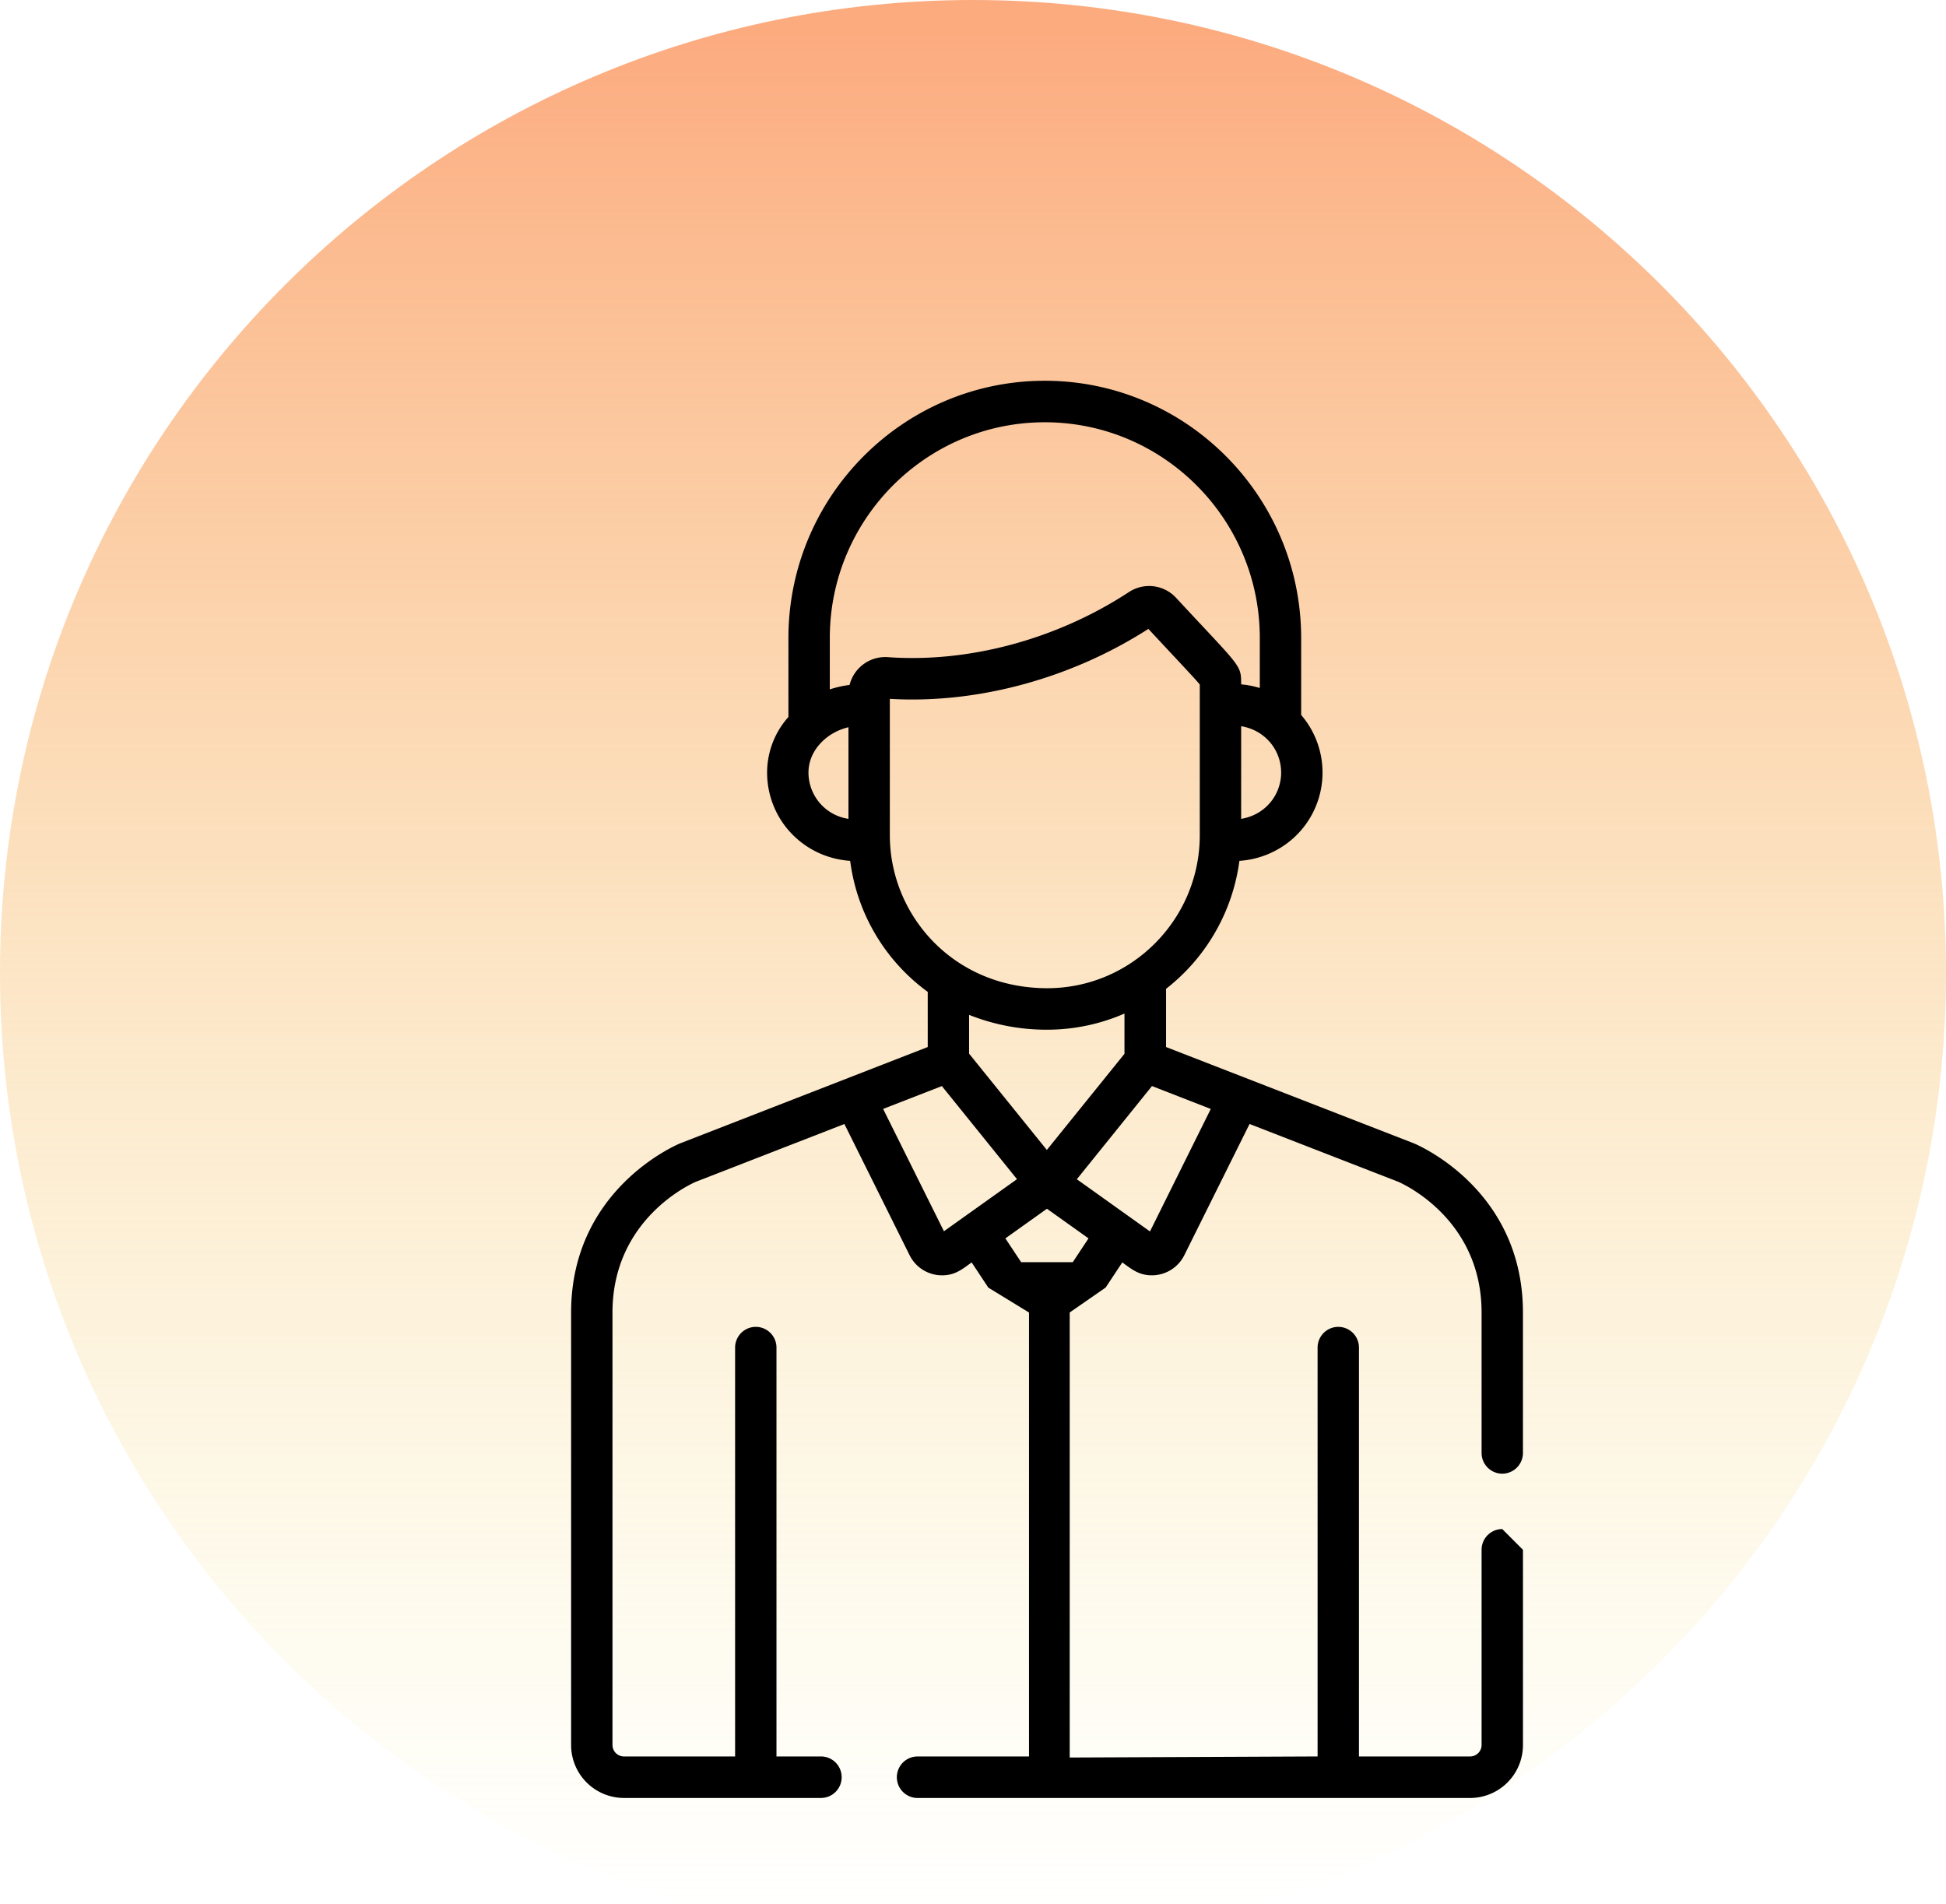<svg xmlns="http://www.w3.org/2000/svg" width="92" height="90" viewBox="0 0 92 90"><defs><linearGradient id="5u5oa" x1="51.56" x2="51.56" y1="1.46" y2="90.54" gradientUnits="userSpaceOnUse"><stop offset="0" stop-color="#fcab7f"/><stop offset="1" stop-color="#f7ed9a" stop-opacity="0"/></linearGradient></defs><g><g><path fill="url(#5u5oa)" d="M46 92c25.405 0 46-20.595 46-46S71.405 0 46 0 0 20.595 0 46s20.595 46 46 46z"/></g><g><path d="M44.626 58.208l-2.875-5.783 2.777-1.08 3.552 4.401-3.454 2.462zm-2.558-18.723v-6.446c4.222.248 8.648-1.01 12.223-3.308 1.416 1.525 2.183 2.326 2.43 2.63v7.124c0 3.984-3.237 7.233-7.208 7.233-4.458 0-7.445-3.47-7.445-7.233zm-1.903-7.104a4.82 4.82 0 0 0-.935.211v-2.428c0-5.625 4.56-10.201 10.165-10.201 5.604 0 10.164 4.576 10.164 10.2v2.362a4.334 4.334 0 0 0-.882-.171c0-.947.008-.765-3.079-4.095a1.735 1.735 0 0 0-2.221-.272c-3.407 2.234-7.564 3.356-11.399 3.08a1.74 1.74 0 0 0-1.813 1.314zm-.053 6.331a2.215 2.215 0 0 1-1.89-2.19c0-1.05.866-1.904 1.89-2.141zm20.456-2.19c0 .643-.278 1.251-.762 1.669-.32.276-.706.452-1.129.521v-4.38c1.124.183 1.89 1.118 1.89 2.19zm-14.753 13.29v-1.834a9.88 9.88 0 0 0 3.693.702c1.28 0 2.536-.274 3.653-.764v1.904l-3.67 4.545zm5.646 8.733l-.745 1.126h-2.439l-.746-1.126 1.965-1.401zm5.78-6.118l-2.874 5.79c-.072-.05-1.595-1.138-3.458-2.467l3.552-4.406zm13.78 19.86a.98.98 0 0 0-.977.98v9.228a.542.542 0 0 1-.54.542h-5.257V63.709a.98.98 0 0 0-.978-.981.98.98 0 0 0-.978.981v19.328l-11.719.051v-21.04l1.697-1.176.788-1.19c.436.31.771.609 1.4.609.64 0 1.239-.36 1.533-.951l3.084-6.203 7.025 2.73c.254.11 3.945 1.778 3.945 6.182v6.638a.98.98 0 0 0 .978.982.98.98 0 0 0 .977-.982V62.05c0-5.803-4.95-7.912-5.161-8a.464.464 0 0 0-.019-.007l-11.692-4.544v-2.752a9.203 9.203 0 0 0 3.468-6.05 4.225 4.225 0 0 0 2.487-1.017 4.166 4.166 0 0 0 1.442-3.157 4.169 4.169 0 0 0-1.01-2.723v-3.635c0-6.707-5.436-12.164-12.12-12.164-6.683 0-12.12 5.457-12.12 12.164v3.73a3.949 3.949 0 0 0-1.008 2.628c0 1.215.525 2.366 1.442 3.157.7.605 1.56.952 2.485 1.018a9.105 9.105 0 0 0 3.667 6.194v2.607l-11.68 4.544-.018.007c-.211.087-5.162 2.197-5.162 8v20.446A2.503 2.503 0 0 0 29.496 85h9.318a.98.98 0 0 0 .977-.982.98.98 0 0 0-.977-.981h-2.105V63.709a.98.98 0 0 0-.978-.981.98.98 0 0 0-.978.981v19.328h-5.257a.542.542 0 0 1-.54-.542V62.05c0-4.42 3.715-6.083 3.944-6.181l7.02-2.731 3.083 6.203c.295.593.895.951 1.533.951.626 0 .958-.294 1.4-.61l.788 1.19 1.924 1.178v20.988h-5.27a.98.98 0 0 0-.978.982.98.98 0 0 0 .978.981h26.126A2.503 2.503 0 0 0 72 82.495v-9.227"/></g></g></svg>